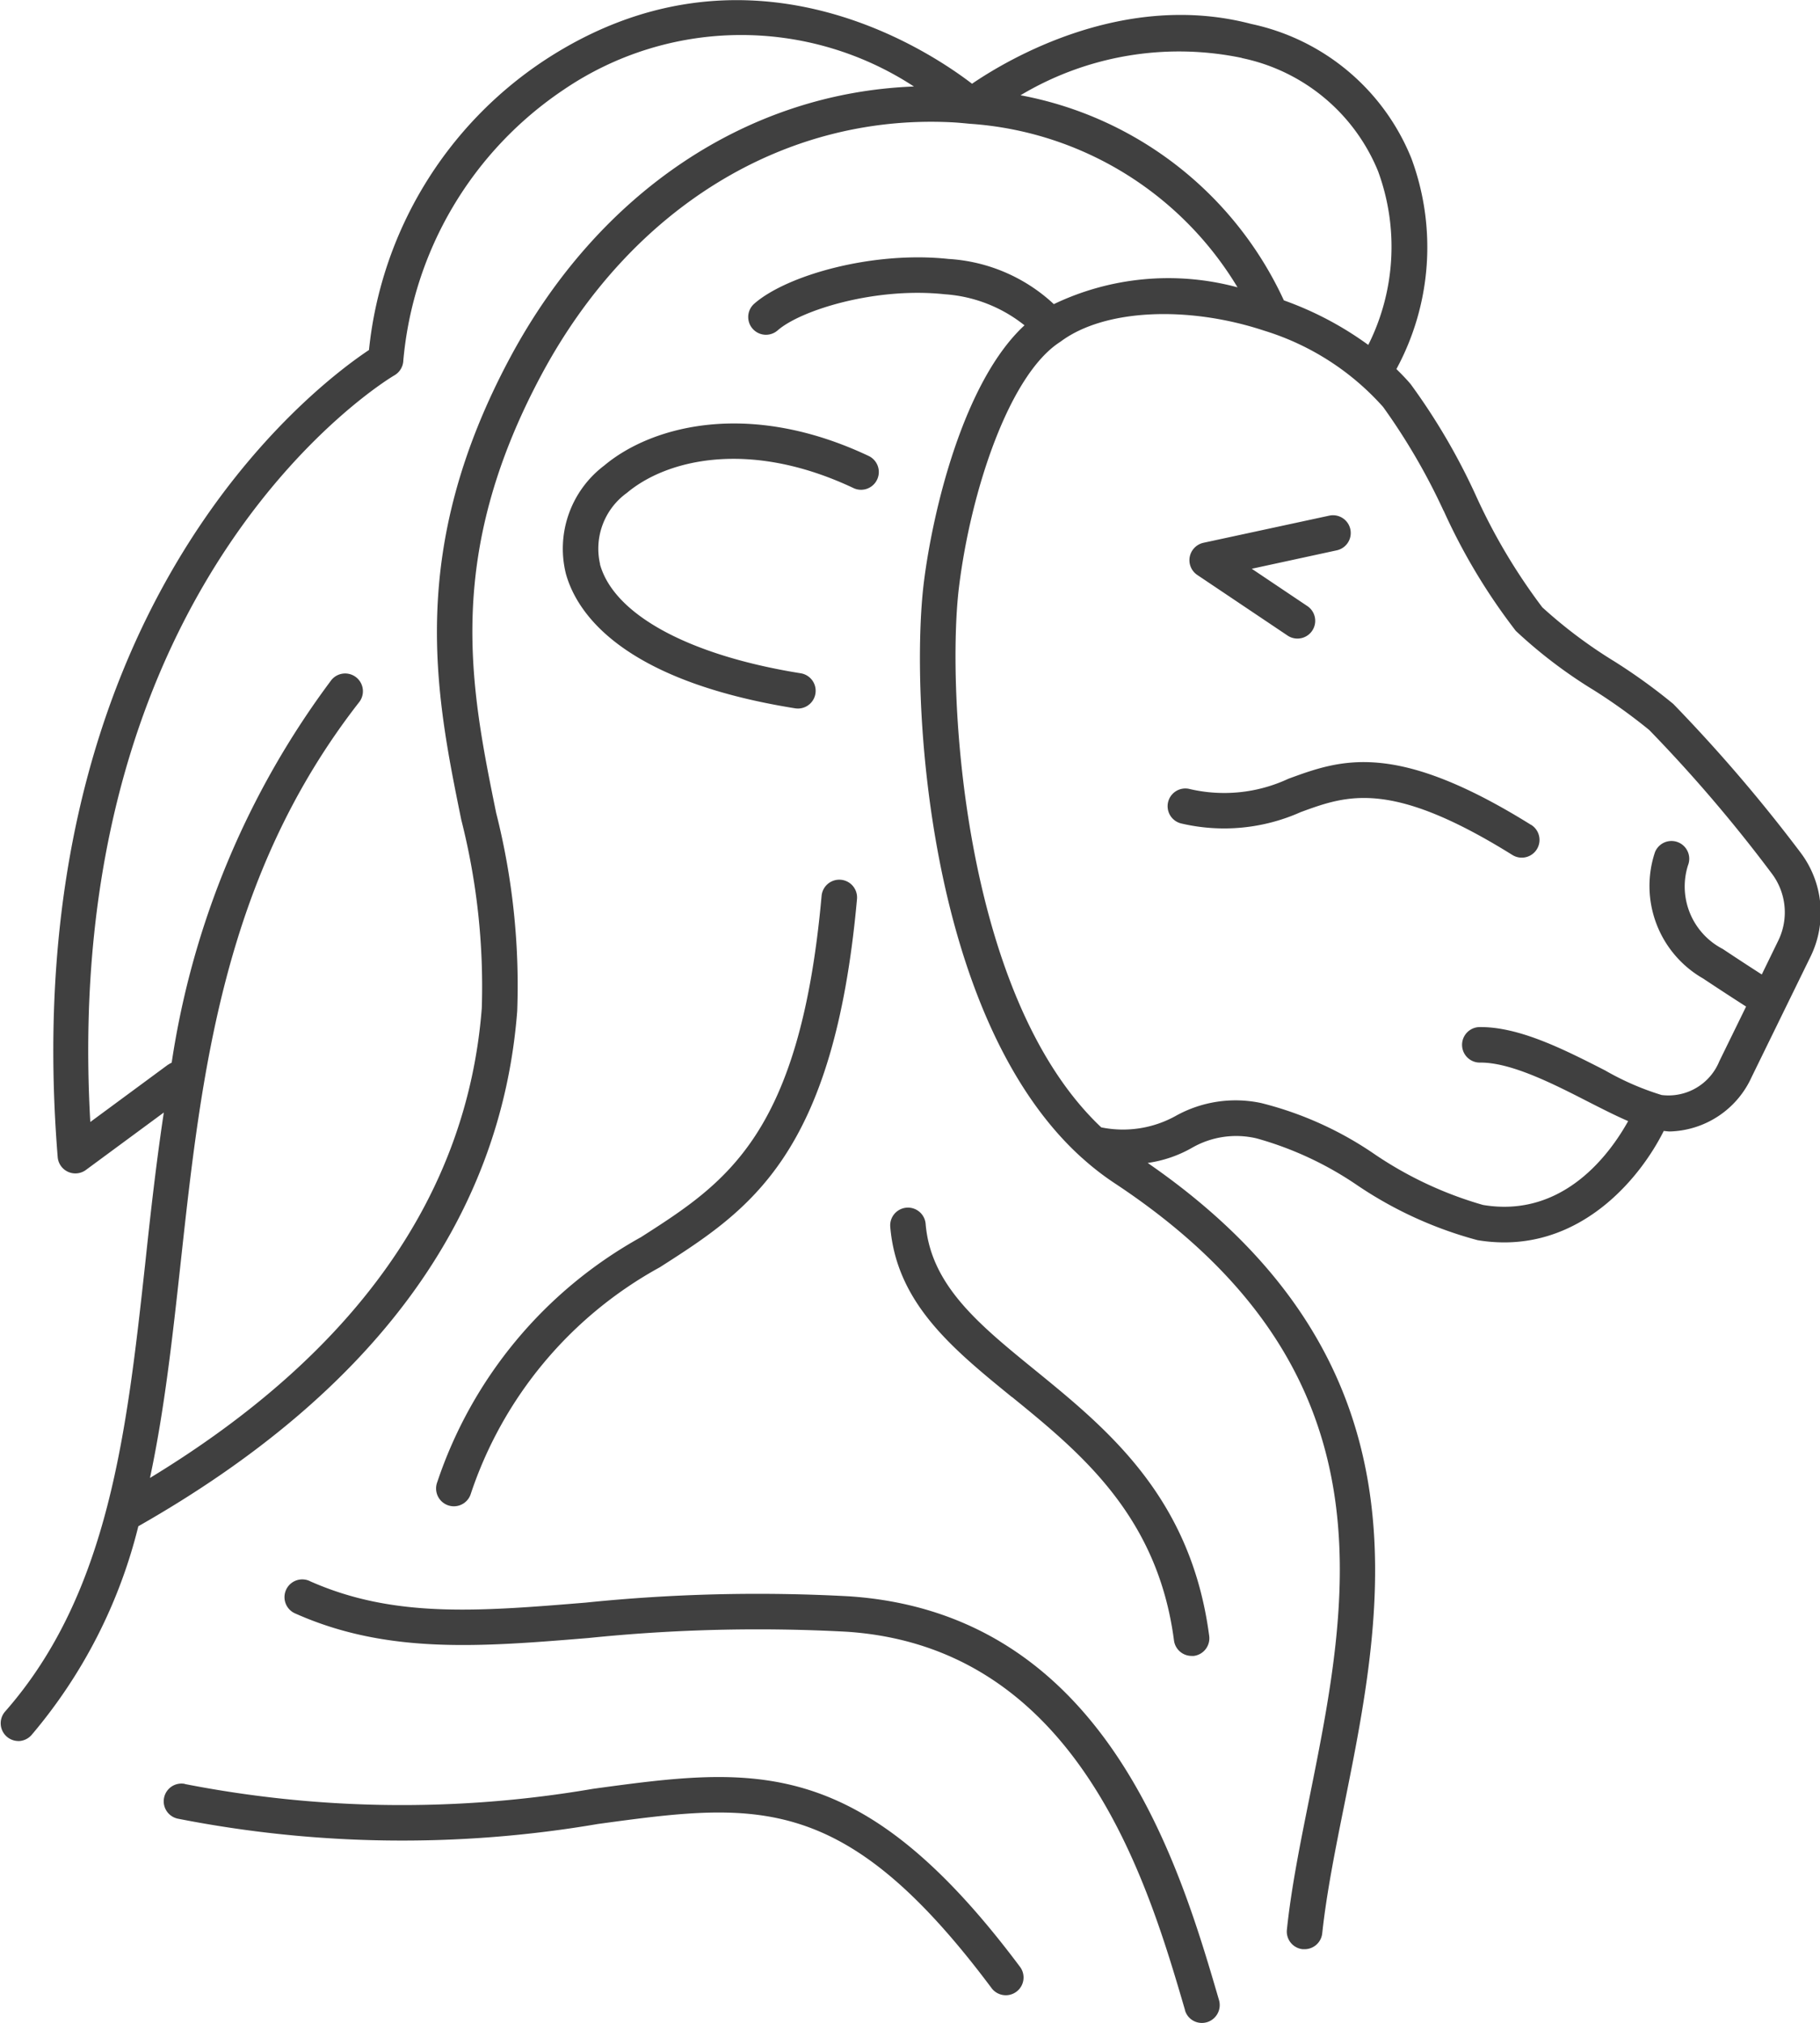 <svg xmlns="http://www.w3.org/2000/svg" width="69.15" height="76.868" viewBox="0 0 69.15 76.868"><path id="Tracé_59" data-name="Tracé 59" d="M13375.1,8085.091a.674.674,0,1,1-.713,1.145c-4.621-2.88-6.281-2.273-8.039-1.63a7.135,7.135,0,0,1-4.547.432.674.674,0,0,1,.3-1.314,5.77,5.77,0,0,0,3.779-.385c1.984-.726,4.035-1.476,9.215,1.752m-51.146,36.446a42.932,42.932,0,0,0,15.512.181c6.1-.83,10.133-1.379,16.219,6.766a.674.674,0,1,1-1.08.808c-5.611-7.509-8.932-7.057-14.957-6.237a44.129,44.129,0,0,1-15.954-.2.674.674,0,1,1,.261-1.323m38.179-46.625a.679.679,0,0,1,.521-.533l4.779-1.031a.674.674,0,1,1,.285,1.318l-3.229.7,2.133,1.432a.675.675,0,0,1-.752,1.12l-3.45-2.316a.677.677,0,0,1-.288-.687m-6.756,31.924c-2.253-1.835-4.381-3.568-4.622-6.469a.674.674,0,1,1,1.344-.111c.194,2.328,2.019,3.814,4.13,5.534,2.791,2.273,5.953,4.849,6.644,10.124a.676.676,0,0,1-.581.757.7.7,0,0,1-.089,0,.675.675,0,0,1-.668-.587c-.62-4.743-3.562-7.139-6.157-9.253m-26.673,7c3.176,1.413,6.394,1.15,10.468.816a64.066,64.066,0,0,1,10.024-.24c9.756.653,12.548,10.207,14.048,15.34a.68.68,0,0,1-.456.842.689.689,0,0,1-.193.028.667.667,0,0,1-.643-.48l0-.012c-1.408-4.816-4.027-13.782-12.844-14.372a63,63,0,0,0-9.822.238c-4.1.336-7.637.626-11.127-.927a.675.675,0,1,1,.548-1.233m12.568-13.066c3.248-2.08,6.054-3.876,6.87-12.973a.675.675,0,0,1,1.345.121c-.877,9.756-4.087,11.812-7.486,13.988a15.356,15.356,0,0,0-7.2,8.649.675.675,0,0,1-.631.436.69.69,0,0,1-.239-.044.677.677,0,0,1-.393-.87,16.687,16.687,0,0,1,7.733-9.307m-1.549-25.572c.529,1.913,3.38,3.461,7.624,4.141a.674.674,0,0,1-.1,1.34.8.8,0,0,1-.108-.008c-6.641-1.064-8.308-3.66-8.711-5.112a3.957,3.957,0,0,1,1.454-4.111c1.8-1.512,5.514-2.514,10.064-.359a.675.675,0,0,1-.577,1.22c-3.974-1.882-7.125-1.084-8.618.172a2.611,2.611,0,0,0-1.023,2.717m-16.414,19.011-2.956,2.18c-1.185-20.8,11.424-28.3,11.553-28.37a.68.68,0,0,0,.34-.565,13.875,13.875,0,0,1,6.1-10.294,11.987,11.987,0,0,1,13.3-.116c-6.311.24-11.963,4-15.337,10.29-3.941,7.353-2.837,12.78-1.862,17.569a25.69,25.69,0,0,1,.78,7.161c-.55,7.1-4.793,13.1-12.607,17.85.552-2.589.854-5.324,1.161-8.127.791-7.238,1.61-14.723,6.8-21.367a.675.675,0,0,0-1.063-.831,32.217,32.217,0,0,0-6.073,14.547.743.743,0,0,0-.129.073m40.789-38.246a7.155,7.155,0,0,1,5.176,4.3,8.316,8.316,0,0,1-.372,6.6,12.645,12.645,0,0,0-3.207-1.693,13.8,13.8,0,0,0-10.006-7.793,11.727,11.727,0,0,1,8.409-1.419m7.666,17.2a22.853,22.853,0,0,0,2.743,4.57,18.23,18.23,0,0,0,2.984,2.266,21.385,21.385,0,0,1,2.085,1.5,55.8,55.8,0,0,1,4.675,5.478,2.448,2.448,0,0,1,.235,2.512l-.633,1.3c-.375-.24-.89-.575-1.482-.969a2.671,2.671,0,0,1-1.322-3.178.674.674,0,1,0-1.254-.5,4.052,4.052,0,0,0,1.829,4.8c.676.449,1.247.819,1.633,1.066l-1.016,2.076a2.088,2.088,0,0,1-2.193,1.285,10.416,10.416,0,0,1-2.152-.937c-1.537-.784-3.271-1.672-4.791-1.644a.675.675,0,0,0,.025,1.349c1.184-.022,2.825.82,4.153,1.5.542.276,1.041.529,1.493.723-.674,1.213-2.451,3.7-5.515,3.186a14.366,14.366,0,0,1-4.1-1.915,13.306,13.306,0,0,0-4.324-1.956,4.667,4.667,0,0,0-3.264.495,4.129,4.129,0,0,1-2.817.428c-5.325-5.025-5.872-16.738-5.405-20.525.454-3.691,1.918-8.076,3.836-9.314a.153.153,0,0,0,.019-.014l.013-.008,0,0h0c1.66-1.236,4.823-1.366,7.706-.418.017.006.032.009.047.015a9.968,9.968,0,0,1,4.494,2.891,23.91,23.91,0,0,1,2.3,3.952m-54.162,46.74a.679.679,0,0,0,.508-.229,19.453,19.453,0,0,0,4.059-7.934c8.937-5.084,13.783-11.665,14.395-19.571a26.687,26.687,0,0,0-.8-7.534c-.975-4.788-1.982-9.739,1.729-16.662,3.384-6.31,9.2-9.891,15.563-9.579.245.012.485.036.726.059h.009a12.881,12.881,0,0,1,10.141,6.213,10.072,10.072,0,0,0-6.979.638,6.424,6.424,0,0,0-4-1.717c-2.9-.311-6.16.627-7.382,1.7a.674.674,0,1,0,.889,1.014c.871-.764,3.705-1.655,6.349-1.372a5.439,5.439,0,0,1,3.029,1.18c-2.312,2.133-3.486,7.034-3.826,9.789-.514,4.178.067,16.477,6,21.837l.021.017a10.4,10.4,0,0,0,1.213.943c10.692,7.057,8.961,15.685,7.431,23.3-.358,1.78-.7,3.462-.869,5.073a.674.674,0,0,0,.6.743c.024,0,.05,0,.073,0a.674.674,0,0,0,.669-.6c.167-1.55.5-3.2.852-4.951,1.509-7.51,3.371-16.827-7.483-24.324a4.724,4.724,0,0,0,1.681-.574,3.368,3.368,0,0,1,2.466-.357,12.924,12.924,0,0,1,3.82,1.782,15.1,15.1,0,0,0,4.567,2.083,6.144,6.144,0,0,0,1.013.085c3.119,0,5.186-2.485,6.06-4.235.078.006.156.02.233.02a3.517,3.517,0,0,0,3.106-2.067l2.246-4.592a3.792,3.792,0,0,0-.388-3.939,59.65,59.65,0,0,0-4.836-5.648,21.848,21.848,0,0,0-2.235-1.614,18.079,18.079,0,0,1-2.74-2.056,22.381,22.381,0,0,1-2.534-4.27,24.2,24.2,0,0,0-2.467-4.209c-.169-.2-.354-.388-.542-.574a9.718,9.718,0,0,0,.571-8,8.448,8.448,0,0,0-6.087-5.113c-4.83-1.27-9.228,1.331-10.608,2.272-1.753-1.344-8.631-5.875-16.23-.9a15.027,15.027,0,0,0-6.683,11.017c-2.068,1.375-13.5,9.972-11.827,30.667a.674.674,0,0,0,1.072.488l2.96-2.182c-.288,1.913-.5,3.8-.694,5.62-.711,6.5-1.382,12.642-5.336,17.141a.675.675,0,0,0,.507,1.12" transform="translate(-13316.925 -8053.75)" fill="#404040"/></svg>